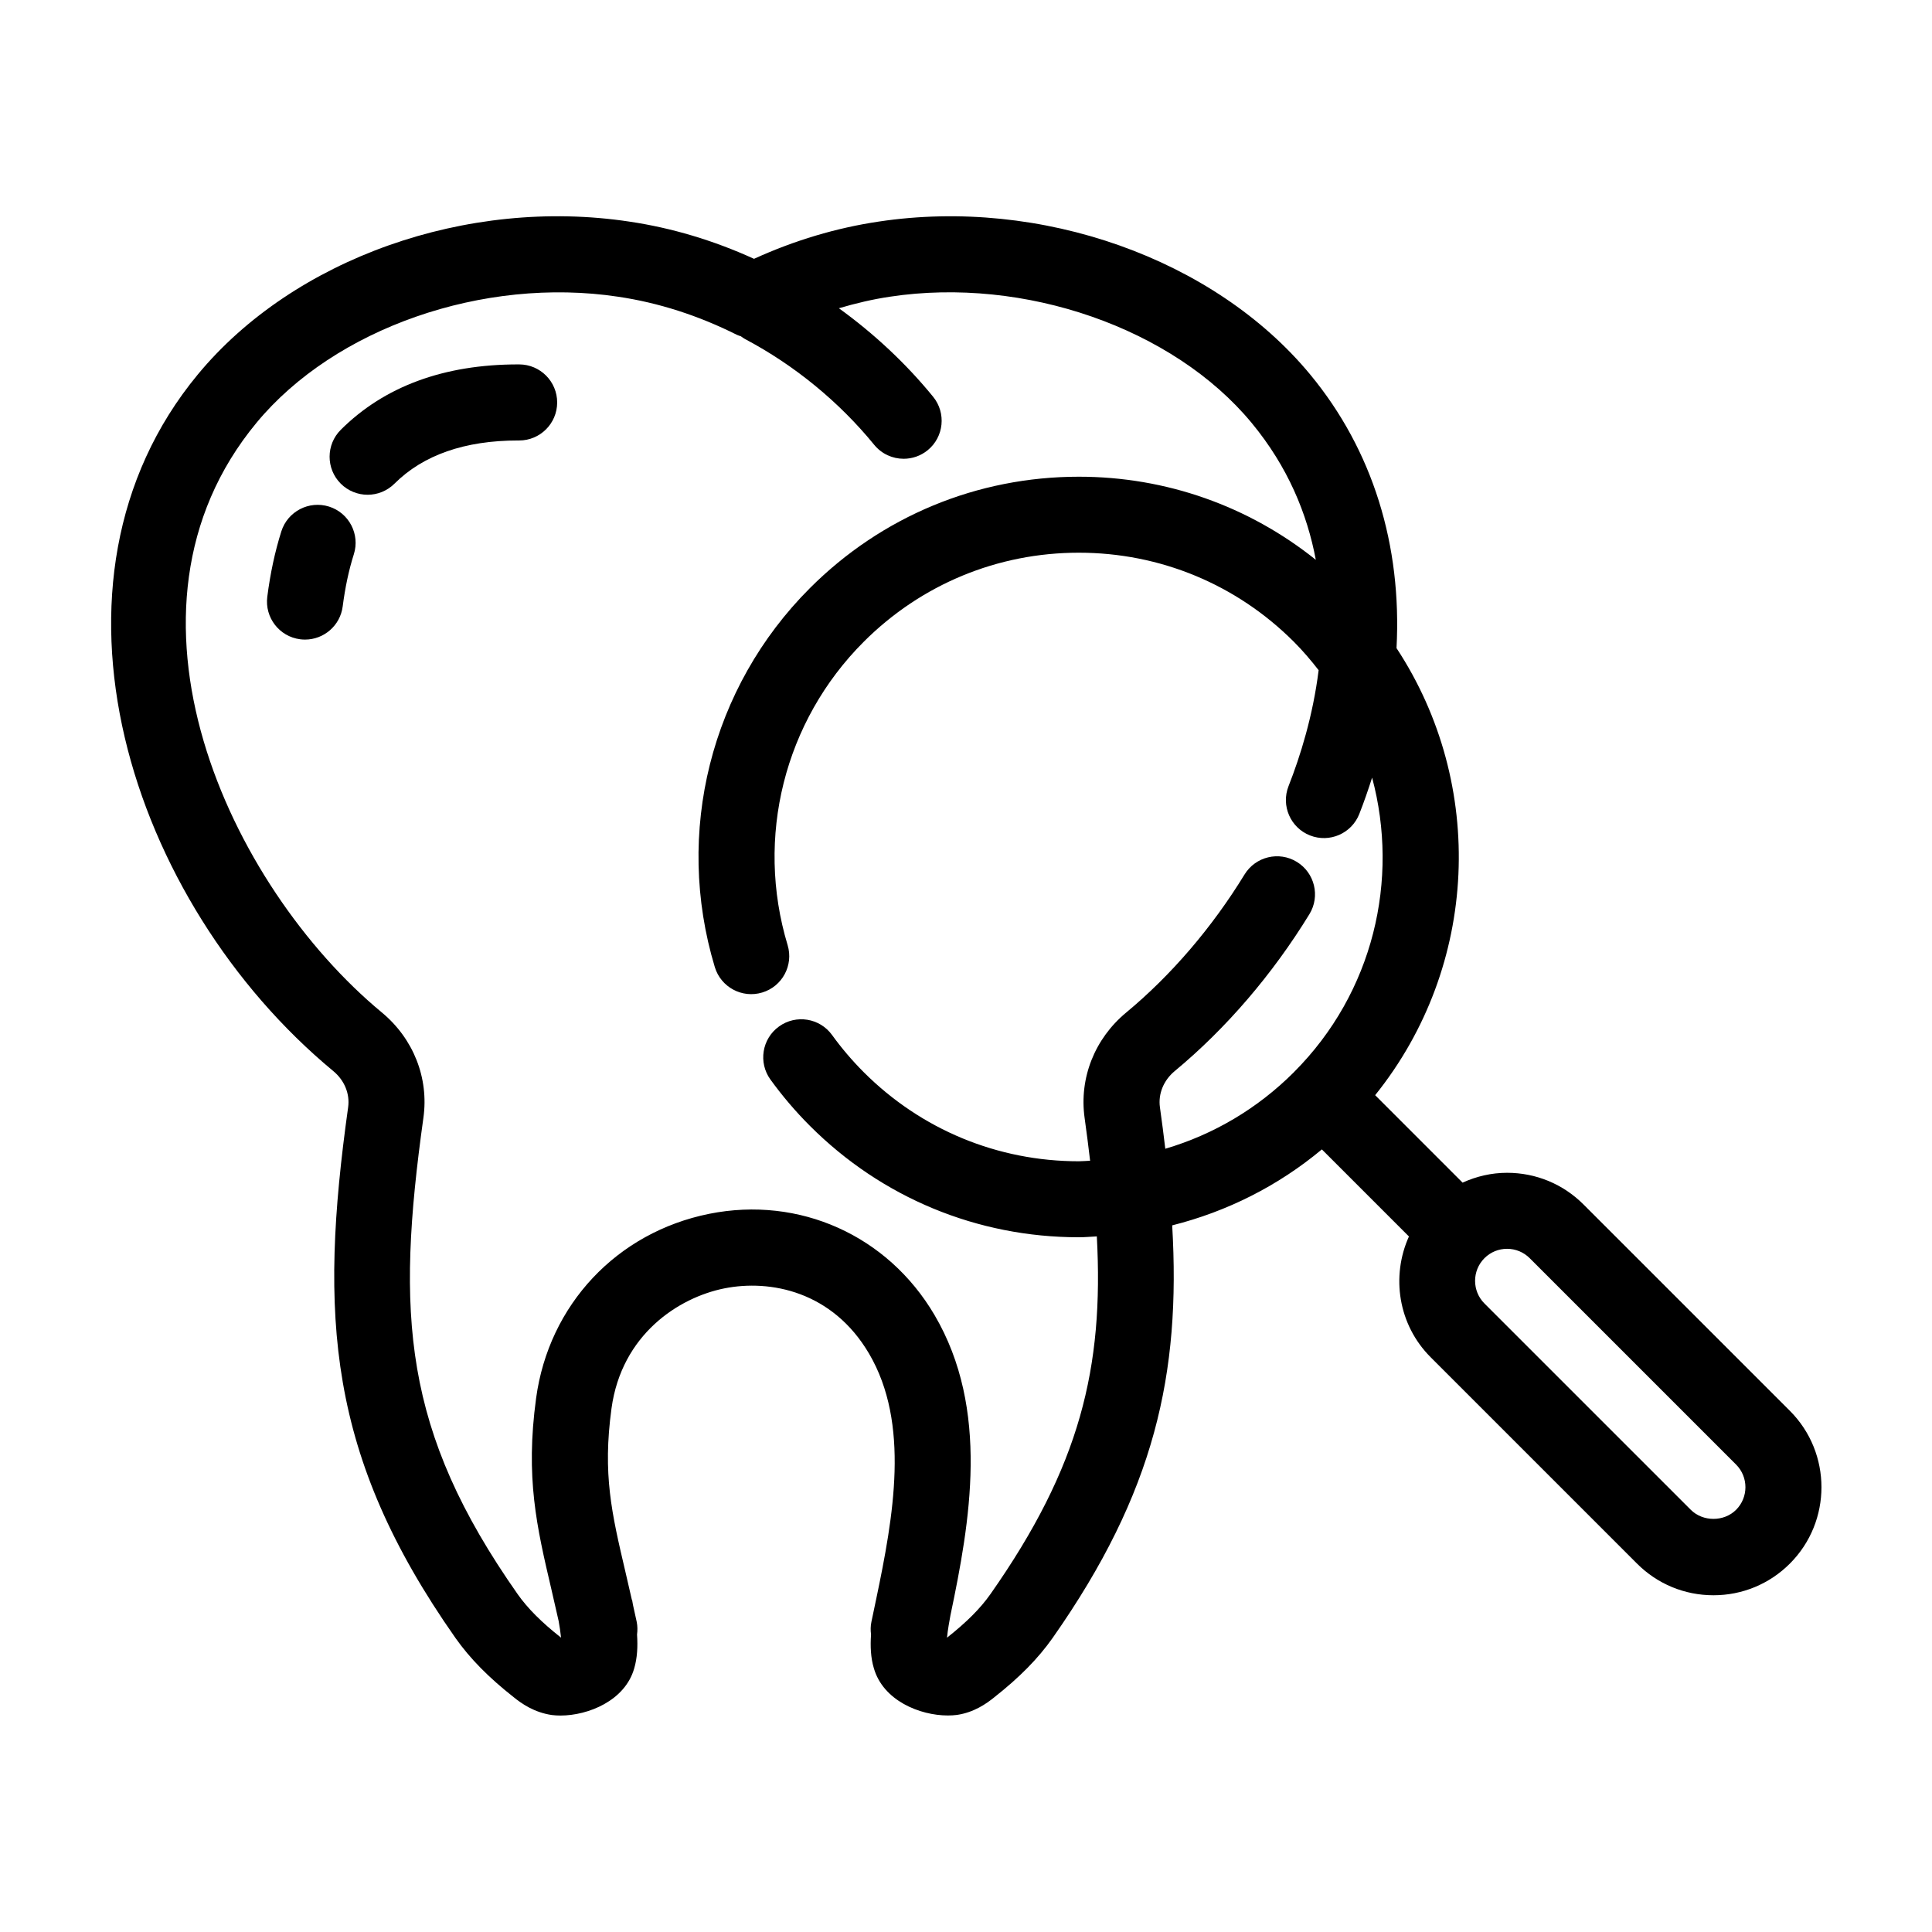 <?xml version="1.0" encoding="UTF-8"?>
<!-- The Best Svg Icon site in the world: iconSvg.co, Visit us! https://iconsvg.co -->
<svg fill="#000000" width="800px" height="800px" version="1.1" viewBox="144 144 512 512" xmlns="http://www.w3.org/2000/svg">
 <g>
  <path d="m563.64 463.19c-5.406-5.41-12.602-8.387-20.254-8.387-4.141 0-8.117 0.941-11.785 2.606l-23.172-23.176c27.527-34.215 29.426-82.352 5.664-118.47 1.445-27.215-6.258-52.426-22.895-72.535-25.414-30.711-71.355-46.984-114.32-40.508-11.234 1.668-22.332 4.984-33.055 9.871-10.727-4.887-21.82-8.203-33.031-9.863-43.023-6.508-88.949 9.789-114.36 40.5-45.496 55-18.156 139.88 35.91 184.63 2.953 2.449 4.414 6.027 3.918 9.574-7.75 55.375-5.477 92.328 28.445 140.65 3.844 5.441 8.766 10.449 15.402 15.668 2.109 1.715 5.441 4.066 10.148 4.75 0.727 0.09 1.492 0.137 2.281 0.137 7.32 0 17.09-3.93 19.527-12.465 0.832-2.797 0.973-5.856 0.762-8.996 0.141-1.098 0.145-2.227-0.09-3.375-0.332-1.57-0.66-3.023-0.992-4.504-0.082-0.438-0.145-0.887-0.23-1.324l-0.059 0.012c0-0.004-0.004-0.016-0.004-0.02l0.059-0.012-0.059 0.012c-0.578-2.574-1.152-5.062-1.707-7.418-3.652-15.578-6.062-25.871-3.688-43.293 2.676-19.594 17.77-29.387 29.887-31.816 12.219-2.449 28.672 0.805 38.355 17.266 10.914 18.566 6.523 43.055 1.867 65.25-0.004 0.016-0.012 0.031-0.016 0.051-0.004 0.035-0.012 0.074-0.02 0.109-0.25 1.203-0.504 2.41-0.754 3.598l-0.441 2.09c-0.242 1.145-0.238 2.273-0.098 3.367-0.215 3.129-0.086 6.156 0.734 8.883 2.453 8.625 12.184 12.566 19.637 12.566 0.828 0 1.629-0.051 2.387-0.145 4.535-0.66 7.863-3.019 9.844-4.629 6.746-5.305 11.672-10.312 15.527-15.781 27.105-38.617 33.969-70.004 31.68-109.33 14.504-3.652 28.023-10.422 39.664-20.133l23.074 23.074c-4.75 10.539-2.887 23.363 5.762 32.012l54.684 54.684c5.406 5.41 12.602 8.387 20.254 8.387 7.648 0 14.836-2.977 20.25-8.387 11.164-11.164 11.164-29.332 0-40.496zm-76.73-35.055c-9.656 9.656-21.348 16.539-34.094 20.297-0.43-3.594-0.891-7.246-1.422-10.992-0.5-3.551 0.969-7.133 3.898-9.574 13.598-11.262 25.945-25.645 35.719-41.605 2.902-4.746 1.41-10.949-3.336-13.855-4.727-2.906-10.938-1.414-13.855 3.336-8.621 14.082-19.473 26.742-31.391 36.613-8.344 6.934-12.461 17.348-11 27.867 0.551 3.926 1.027 7.688 1.461 11.383-0.996 0.035-1.984 0.145-2.992 0.145-21.531 0-41.777-8.387-57-23.613-3.055-3.059-5.879-6.367-8.387-9.844-3.258-4.508-9.551-5.527-14.07-2.262-4.516 3.258-5.523 9.559-2.262 14.066 3.141 4.336 6.66 8.473 10.473 12.281 19.027 19.035 44.336 29.512 71.254 29.512 1.602 0 3.18-0.156 4.766-0.23 1.867 34.777-4.422 60.938-28.191 94.797-2.66 3.777-6.281 7.418-11.512 11.547 0.195-2.066 0.66-4.586 0.91-5.93 5.184-24.719 10.508-54.531-4.227-79.594-12.391-21.07-35.801-31.59-59.691-26.809-24.488 4.918-42.508 24.086-45.883 48.848-2.875 21.109 0.172 34.129 4.035 50.613 0.625 2.664 1.281 5.531 1.945 8.504 0.23 1.328 0.492 2.949 0.629 4.363l-0.012-0.012c-5.164-4.07-8.828-7.738-11.496-11.523-30.41-43.328-32.277-73.965-24.965-126.27 1.465-10.504-2.641-20.922-11.012-27.871-40.441-33.477-74.488-106.41-33.234-156.27 20.73-25.066 60.113-38.809 95.844-33.418 10.695 1.582 21.289 4.988 31.488 10.105 0.336 0.172 0.699 0.25 1.047 0.383 0.352 0.246 0.691 0.516 1.082 0.719 13.105 6.938 24.938 16.637 34.238 28.031 1.996 2.445 4.891 3.707 7.812 3.707 2.238 0 4.492-0.742 6.367-2.266 4.309-3.516 4.953-9.863 1.438-14.176-7.18-8.801-15.652-16.715-24.969-23.449 4.481-1.32 8.992-2.387 13.543-3.062 35.664-5.402 75.082 8.359 95.82 33.422 9.633 11.645 14.73 24.102 17.027 36.309-17.789-14.242-39.691-22.023-62.805-22.023-26.918 0-52.219 10.484-71.254 29.512-26.312 26.309-35.973 64.801-25.211 100.45 1.613 5.332 7.246 8.344 12.559 6.731 5.332-1.605 8.34-7.231 6.734-12.559-8.613-28.531-0.887-59.328 20.164-80.383 15.227-15.227 35.469-23.613 57-23.613 21.527 0 41.777 8.387 57 23.613 2.387 2.387 4.535 4.922 6.559 7.523-1.5 12.051-4.84 22.758-7.977 30.73-2.035 5.18 0.516 11.027 5.691 13.062 5.184 2.039 11.027-0.516 13.062-5.688 1.266-3.219 2.371-6.43 3.394-9.629 7.246 26.98 0.383 56.945-20.715 78.047zm117.17 115.98c-3.211 3.211-8.797 3.199-12 0l-54.688-54.684c-3.305-3.309-3.305-8.691 0-12 1.602-1.602 3.734-2.484 5.996-2.484 2.266 0 4.398 0.883 6 2.484l54.684 54.684c3.312 3.309 3.312 8.695 0.008 12z"/>
  <path d="m281.61 240.57h-0.301c-19.664 0-35.477 5.836-47.004 17.336-3.934 3.93-3.945 10.309-0.016 14.254 1.977 1.969 4.551 2.957 7.133 2.957 2.574 0 5.148-0.984 7.117-2.941 7.613-7.598 18.633-11.445 32.773-11.445 0.09 0 0.18 0.004 0.266 0 5.551 0 10.062-4.492 10.078-10.047 0.016-5.57-4.484-10.094-10.047-10.113z"/>
  <path d="m231.2 278.25c-5.297-1.664-10.969 1.266-12.645 6.574-1.684 5.332-2.934 11.156-3.719 17.32-0.711 5.523 3.199 10.566 8.715 11.27 0.434 0.055 0.863 0.082 1.289 0.082 4.992 0 9.332-3.715 9.98-8.801 0.637-4.977 1.621-9.621 2.949-13.805 1.684-5.301-1.262-10.965-6.57-12.641z"/>
 </g>
</svg>